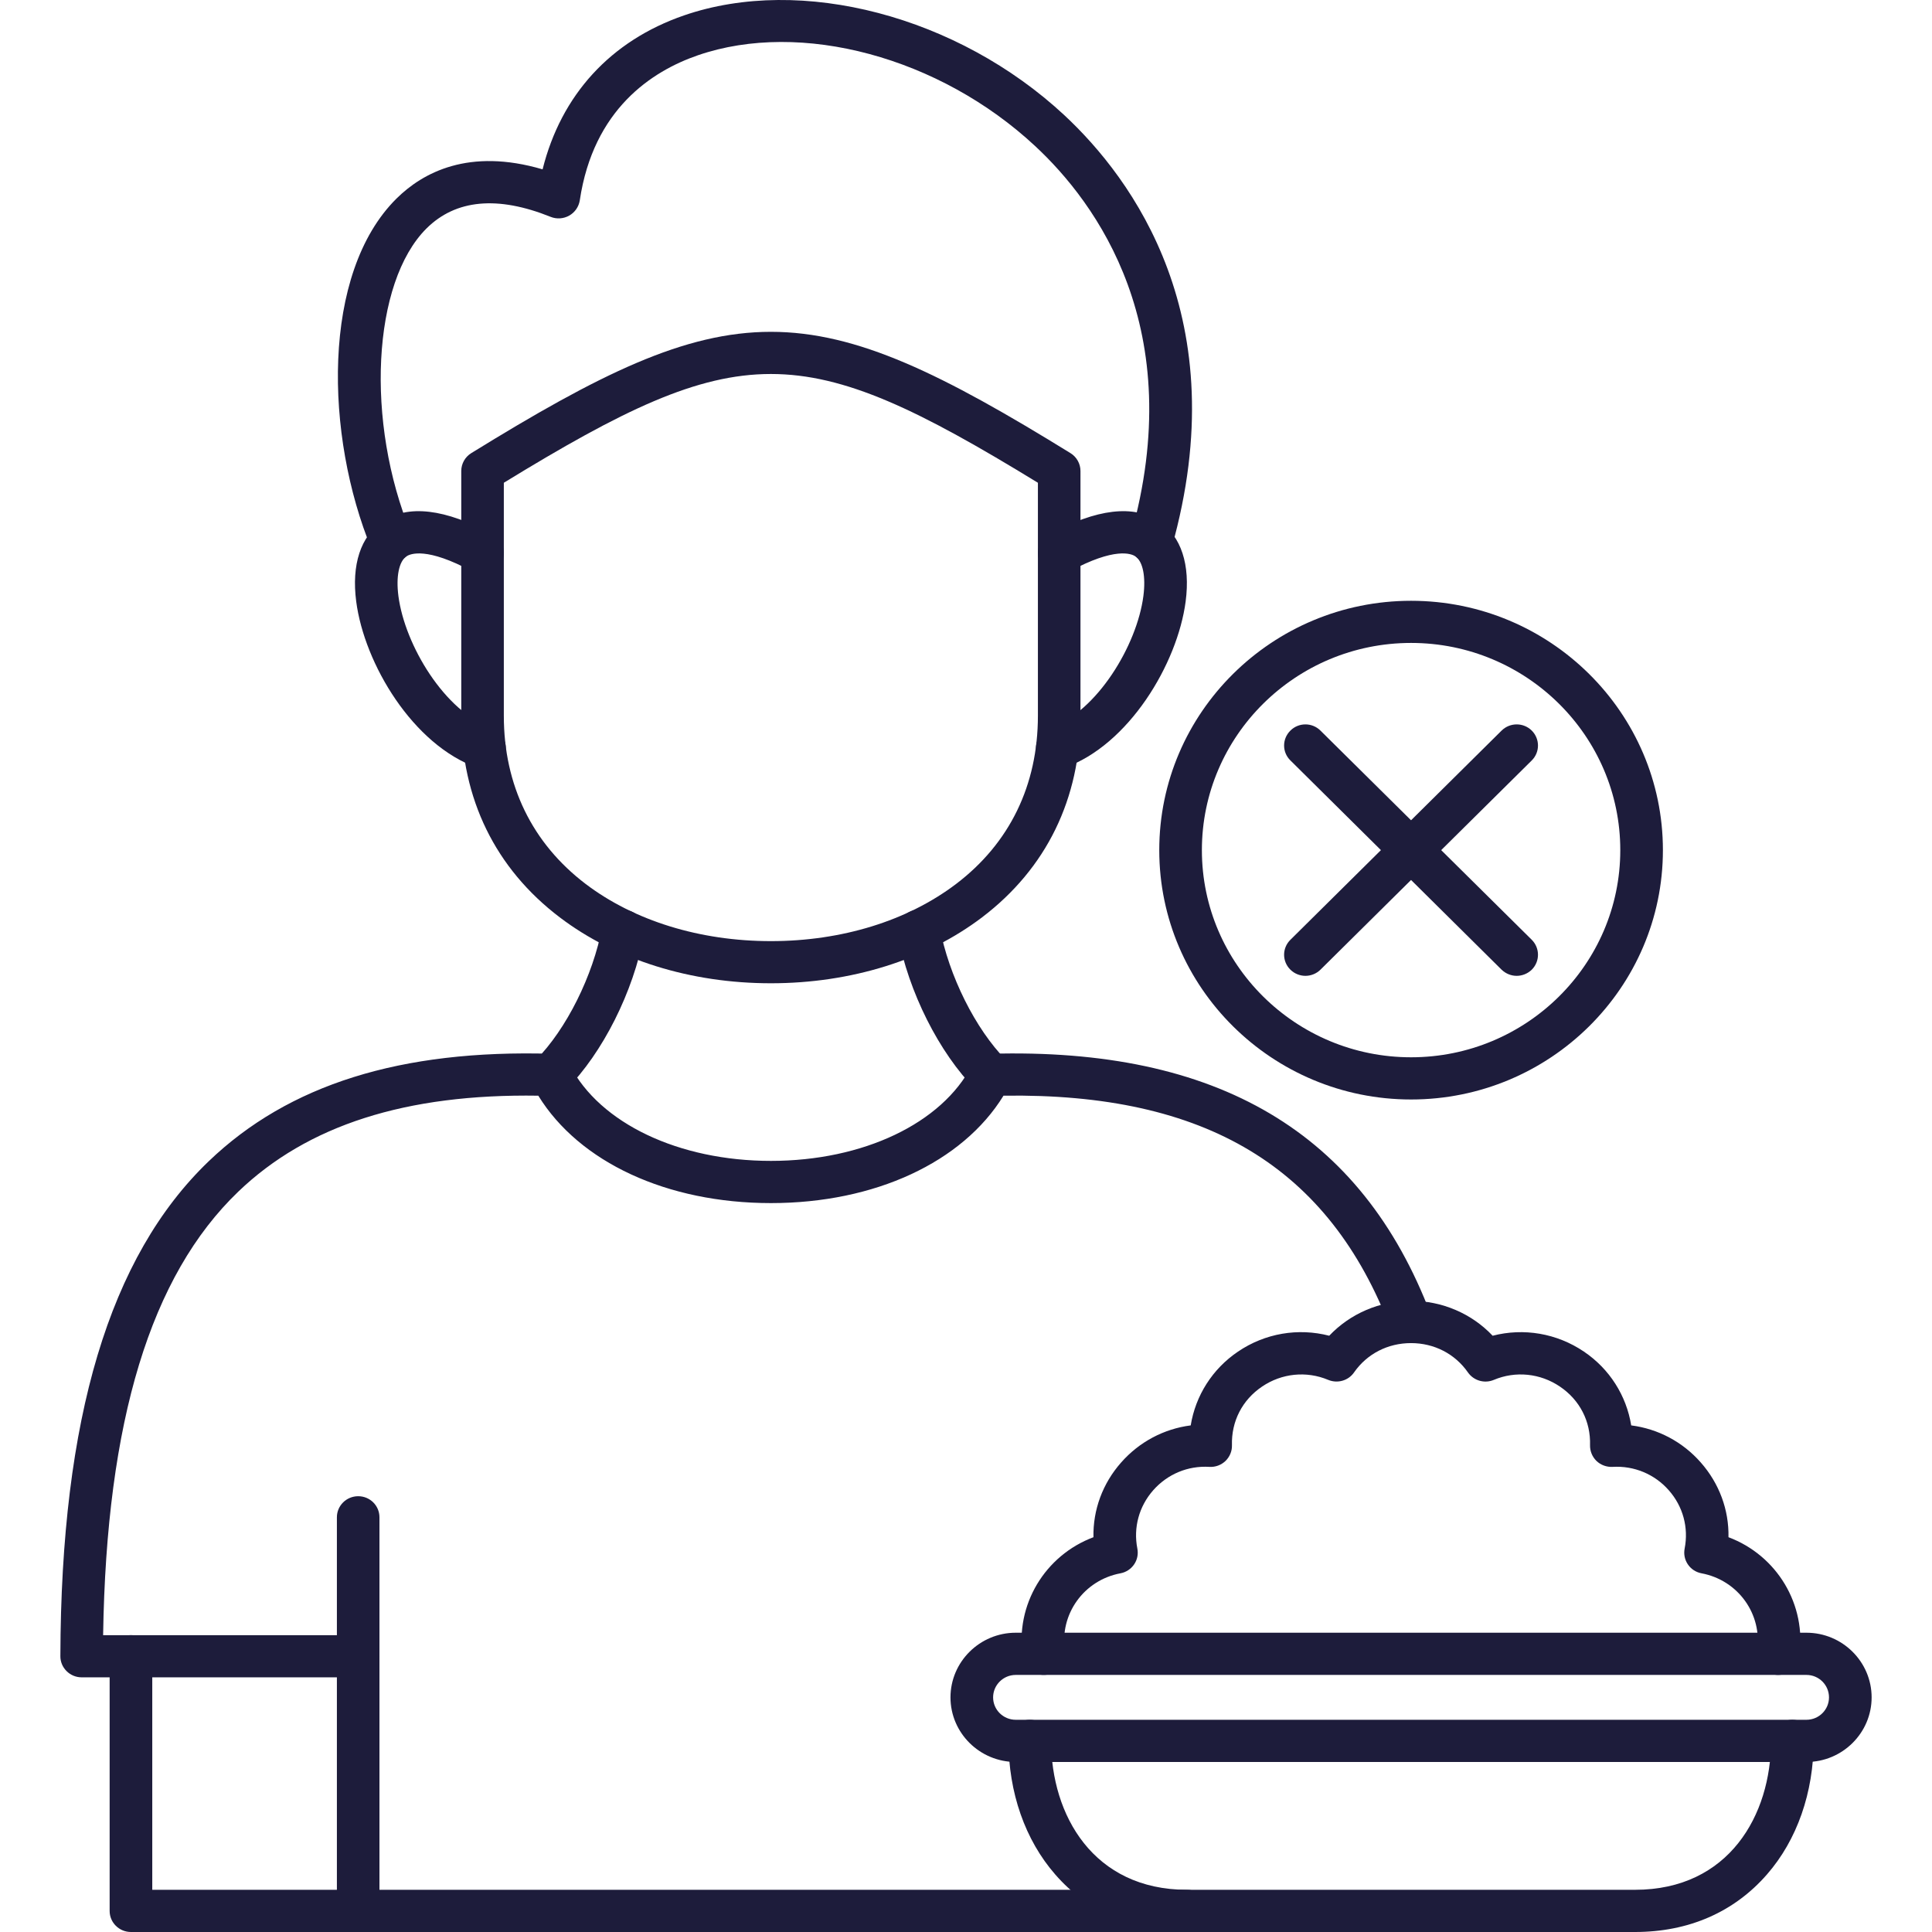 <?xml version="1.0" encoding="UTF-8"?> <svg xmlns="http://www.w3.org/2000/svg" width="32" height="32" viewBox="0 0 32 32" fill="none"><path fill-rule="evenodd" clip-rule="evenodd" d="M5.933 27.782H1.353C1.259 27.782 1.169 27.745 1.103 27.679C1.037 27.614 0.999 27.524 1 27.432C1.01 23.492 1.813 20.811 3.456 19.235C4.78 17.964 6.638 17.381 9.136 17.454C9.264 17.458 9.381 17.531 9.439 17.644C9.936 18.606 11.242 19.228 12.769 19.228C14.295 19.228 15.602 18.607 16.098 17.644C16.157 17.531 16.273 17.458 16.402 17.454C20.166 17.347 22.552 18.758 23.698 21.772C23.766 21.953 23.675 22.154 23.492 22.222C23.309 22.29 23.107 22.199 23.037 22.018C22.017 19.334 19.975 18.099 16.621 18.148C15.942 19.251 14.49 19.927 12.769 19.927C11.048 19.927 9.595 19.251 8.916 18.148C6.721 18.114 5.093 18.638 3.947 19.737C2.495 21.13 1.762 23.535 1.708 27.084H5.932C6.127 27.084 6.285 27.24 6.285 27.433C6.285 27.626 6.127 27.782 5.932 27.782L5.933 27.782Z" fill="#1D1C3B"></path><path fill-rule="evenodd" clip-rule="evenodd" d="M5.933 32C5.738 32 5.58 31.844 5.58 31.651V25.131C5.58 24.938 5.738 24.782 5.933 24.782C6.128 24.782 6.285 24.938 6.285 25.131V31.651C6.285 31.844 6.128 32 5.933 32Z" fill="#1D1C3B"></path><path fill-rule="evenodd" clip-rule="evenodd" d="M19.662 32H2.169C1.974 32 1.816 31.844 1.816 31.651V27.433C1.816 27.239 1.974 27.083 2.169 27.083C2.364 27.083 2.522 27.239 2.522 27.433V31.301H19.663C19.858 31.301 20.016 31.457 20.016 31.651C20.016 31.844 19.858 32 19.663 32H19.662Z" fill="#1D1C3B"></path><path fill-rule="evenodd" clip-rule="evenodd" d="M12.769 15.588C12.769 15.588 12.769 15.588 12.77 15.588C13.943 15.588 15.032 15.251 15.836 14.641C16.723 13.967 17.191 13.005 17.191 11.856V7.996C13.269 5.594 12.268 5.594 8.345 7.996V11.856C8.345 13.004 8.814 13.967 9.7 14.641C10.504 15.251 11.594 15.588 12.767 15.588H12.769ZM12.77 16.286H12.767C11.439 16.286 10.198 15.898 9.271 15.194C8.204 14.384 7.64 13.229 7.64 11.856V7.801C7.64 7.681 7.703 7.568 7.806 7.505C9.919 6.202 11.334 5.496 12.768 5.496C14.202 5.496 15.618 6.202 17.73 7.505C17.833 7.568 17.896 7.681 17.896 7.801V11.856C17.896 13.229 17.332 14.384 16.266 15.194C15.338 15.898 14.097 16.286 12.769 16.286H12.77Z" fill="#1D1C3B"></path><path fill-rule="evenodd" clip-rule="evenodd" d="M8.025 12.738C7.986 12.738 7.946 12.731 7.907 12.717C6.841 12.342 6.035 10.996 5.9 9.963C5.82 9.352 5.974 8.883 6.334 8.638C6.757 8.352 7.372 8.424 8.163 8.853C8.333 8.946 8.396 9.158 8.302 9.327C8.209 9.496 7.995 9.558 7.824 9.466C7.07 9.057 6.797 9.171 6.732 9.215C6.608 9.299 6.557 9.551 6.599 9.873C6.706 10.688 7.367 11.786 8.143 12.059C8.326 12.124 8.423 12.324 8.357 12.506C8.306 12.648 8.17 12.738 8.025 12.738Z" fill="#1D1C3B"></path><path fill-rule="evenodd" clip-rule="evenodd" d="M17.512 12.738C17.366 12.738 17.231 12.648 17.18 12.506C17.114 12.324 17.211 12.124 17.394 12.059C18.171 11.786 18.832 10.688 18.938 9.873C18.98 9.551 18.93 9.299 18.805 9.215C18.74 9.171 18.467 9.057 17.713 9.466C17.542 9.558 17.328 9.496 17.234 9.327C17.141 9.158 17.203 8.946 17.375 8.853C18.165 8.424 18.781 8.352 19.203 8.638C19.564 8.883 19.718 9.353 19.638 9.963C19.502 10.996 18.695 12.342 17.63 12.717C17.59 12.731 17.551 12.738 17.512 12.738Z" fill="#1D1C3B"></path><path fill-rule="evenodd" clip-rule="evenodd" d="M19.067 9.325C19.036 9.325 19.004 9.321 18.972 9.312C18.784 9.26 18.675 9.068 18.727 8.881C19.698 5.442 18.153 3.356 17.145 2.419C15.563 0.946 13.267 0.328 11.561 0.915C10.792 1.18 9.828 1.812 9.603 3.319C9.586 3.425 9.522 3.518 9.428 3.571C9.334 3.624 9.221 3.632 9.121 3.592C8.241 3.238 7.549 3.303 7.065 3.783C6.165 4.677 6.047 6.989 6.808 8.834C6.883 9.012 6.795 9.216 6.616 9.289C6.435 9.362 6.229 9.276 6.155 9.098C5.379 7.215 5.32 4.527 6.566 3.29C7.004 2.856 7.768 2.446 8.987 2.805C9.295 1.571 10.114 0.674 11.33 0.255C13.273 -0.414 15.864 0.266 17.63 1.909C18.752 2.955 20.477 5.275 19.407 9.07C19.364 9.224 19.222 9.326 19.068 9.326L19.067 9.325Z" fill="#1D1C3B"></path><path fill-rule="evenodd" clip-rule="evenodd" d="M9.125 18.152C9.036 18.152 8.947 18.12 8.879 18.052C8.739 17.917 8.737 17.696 8.874 17.558C9.382 17.046 9.823 16.16 9.974 15.354C10.009 15.164 10.193 15.039 10.384 15.074C10.576 15.109 10.703 15.291 10.667 15.481C10.491 16.427 9.984 17.436 9.377 18.048C9.308 18.118 9.216 18.152 9.125 18.152Z" fill="#1D1C3B"></path><path fill-rule="evenodd" clip-rule="evenodd" d="M16.412 18.152C16.32 18.152 16.229 18.118 16.16 18.048C15.553 17.436 15.047 16.427 14.87 15.481C14.835 15.291 14.961 15.109 15.153 15.074C15.344 15.039 15.529 15.164 15.564 15.354C15.714 16.16 16.157 17.046 16.663 17.558C16.8 17.696 16.798 17.917 16.659 18.052C16.591 18.119 16.501 18.152 16.412 18.152Z" fill="#1D1C3B"></path><path fill-rule="evenodd" clip-rule="evenodd" d="M16.824 27.742C16.617 27.742 16.449 27.909 16.449 28.114C16.449 28.319 16.617 28.485 16.824 28.485H29.92C30.127 28.485 30.294 28.318 30.294 28.114C30.294 27.909 30.127 27.742 29.92 27.742H16.824ZM29.92 29.184H16.824C16.229 29.184 15.743 28.704 15.743 28.114C15.743 27.524 16.229 27.043 16.824 27.043H29.92C30.515 27.043 31 27.524 31 28.114C31 28.703 30.516 29.184 29.92 29.184Z" fill="#1D1C3B"></path><path fill-rule="evenodd" clip-rule="evenodd" d="M27.081 32H19.662C18.777 32 18.021 31.671 17.478 31.047C16.979 30.476 16.704 29.689 16.704 28.834C16.704 28.641 16.862 28.485 17.057 28.485C17.252 28.485 17.41 28.641 17.41 28.834C17.41 30.062 18.107 31.301 19.662 31.301H27.081C28.637 31.301 29.334 30.062 29.334 28.834C29.334 28.641 29.492 28.485 29.687 28.485C29.882 28.485 30.04 28.641 30.04 28.834C30.04 29.689 29.765 30.476 29.266 31.047C28.722 31.671 27.968 32 27.081 32Z" fill="#1D1C3B"></path><path fill-rule="evenodd" clip-rule="evenodd" d="M29.452 27.742C29.435 27.742 29.417 27.741 29.401 27.738C29.208 27.711 29.075 27.533 29.103 27.342C29.193 26.736 28.789 26.173 28.183 26.059C28.091 26.042 28.009 25.989 27.957 25.912C27.904 25.835 27.885 25.74 27.903 25.649C27.971 25.302 27.876 24.95 27.64 24.683C27.405 24.416 27.066 24.275 26.71 24.296C26.611 24.301 26.514 24.266 26.443 24.198C26.372 24.129 26.334 24.034 26.336 23.937C26.348 23.542 26.166 23.188 25.837 22.966C25.511 22.745 25.102 22.704 24.743 22.855C24.589 22.92 24.41 22.869 24.314 22.732C24.099 22.423 23.754 22.246 23.371 22.246C22.987 22.246 22.642 22.423 22.427 22.732C22.332 22.869 22.153 22.919 21.999 22.855C21.639 22.704 21.23 22.745 20.904 22.966C20.575 23.188 20.394 23.542 20.405 23.937C20.408 24.034 20.369 24.129 20.298 24.198C20.227 24.266 20.13 24.302 20.032 24.296C19.675 24.274 19.337 24.416 19.101 24.683C18.865 24.951 18.77 25.302 18.838 25.649C18.856 25.741 18.837 25.835 18.784 25.912C18.731 25.989 18.65 26.042 18.558 26.059C17.951 26.173 17.548 26.736 17.638 27.342C17.666 27.533 17.533 27.711 17.34 27.738C17.147 27.766 16.969 27.635 16.94 27.444C16.811 26.576 17.311 25.761 18.111 25.461C18.102 25.009 18.262 24.571 18.57 24.223C18.871 23.881 19.279 23.666 19.722 23.609C19.802 23.116 20.08 22.674 20.505 22.387C20.954 22.082 21.503 21.991 22.016 22.124C22.363 21.758 22.852 21.546 23.37 21.546C23.888 21.546 24.377 21.758 24.723 22.124C25.237 21.991 25.786 22.083 26.235 22.387C26.66 22.674 26.938 23.116 27.018 23.609C27.461 23.666 27.869 23.88 28.17 24.223C28.477 24.571 28.638 25.009 28.629 25.461C29.429 25.761 29.929 26.576 29.8 27.444C29.773 27.617 29.622 27.742 29.451 27.742H29.452Z" fill="#1D1C3B"></path><path fill-rule="evenodd" clip-rule="evenodd" d="M23.372 10.649C21.46 10.649 19.907 12.189 19.907 14.081C19.907 15.974 21.461 17.512 23.372 17.512C25.283 17.512 26.837 15.973 26.837 14.081C26.837 12.188 25.282 10.649 23.372 10.649ZM23.372 18.211C21.072 18.211 19.201 16.358 19.201 14.081C19.201 11.803 21.072 9.951 23.372 9.951C25.672 9.951 27.543 11.804 27.543 14.081C27.543 16.358 25.672 18.211 23.372 18.211Z" fill="#1D1C3B"></path><path fill-rule="evenodd" clip-rule="evenodd" d="M21.622 16.163C21.532 16.163 21.441 16.128 21.373 16.061C21.234 15.924 21.234 15.703 21.373 15.566L24.871 12.101C25.01 11.964 25.233 11.964 25.371 12.101C25.508 12.238 25.508 12.459 25.371 12.595L21.871 16.061C21.803 16.128 21.712 16.163 21.622 16.163Z" fill="#1D1C3B"></path><path fill-rule="evenodd" clip-rule="evenodd" d="M25.121 16.163C25.031 16.163 24.941 16.128 24.871 16.061L21.373 12.595C21.234 12.459 21.234 12.238 21.373 12.101C21.51 11.964 21.734 11.964 21.871 12.101L25.371 15.566C25.508 15.703 25.508 15.924 25.371 16.061C25.302 16.128 25.211 16.163 25.121 16.163Z" fill="#1D1C3B"></path></svg> 